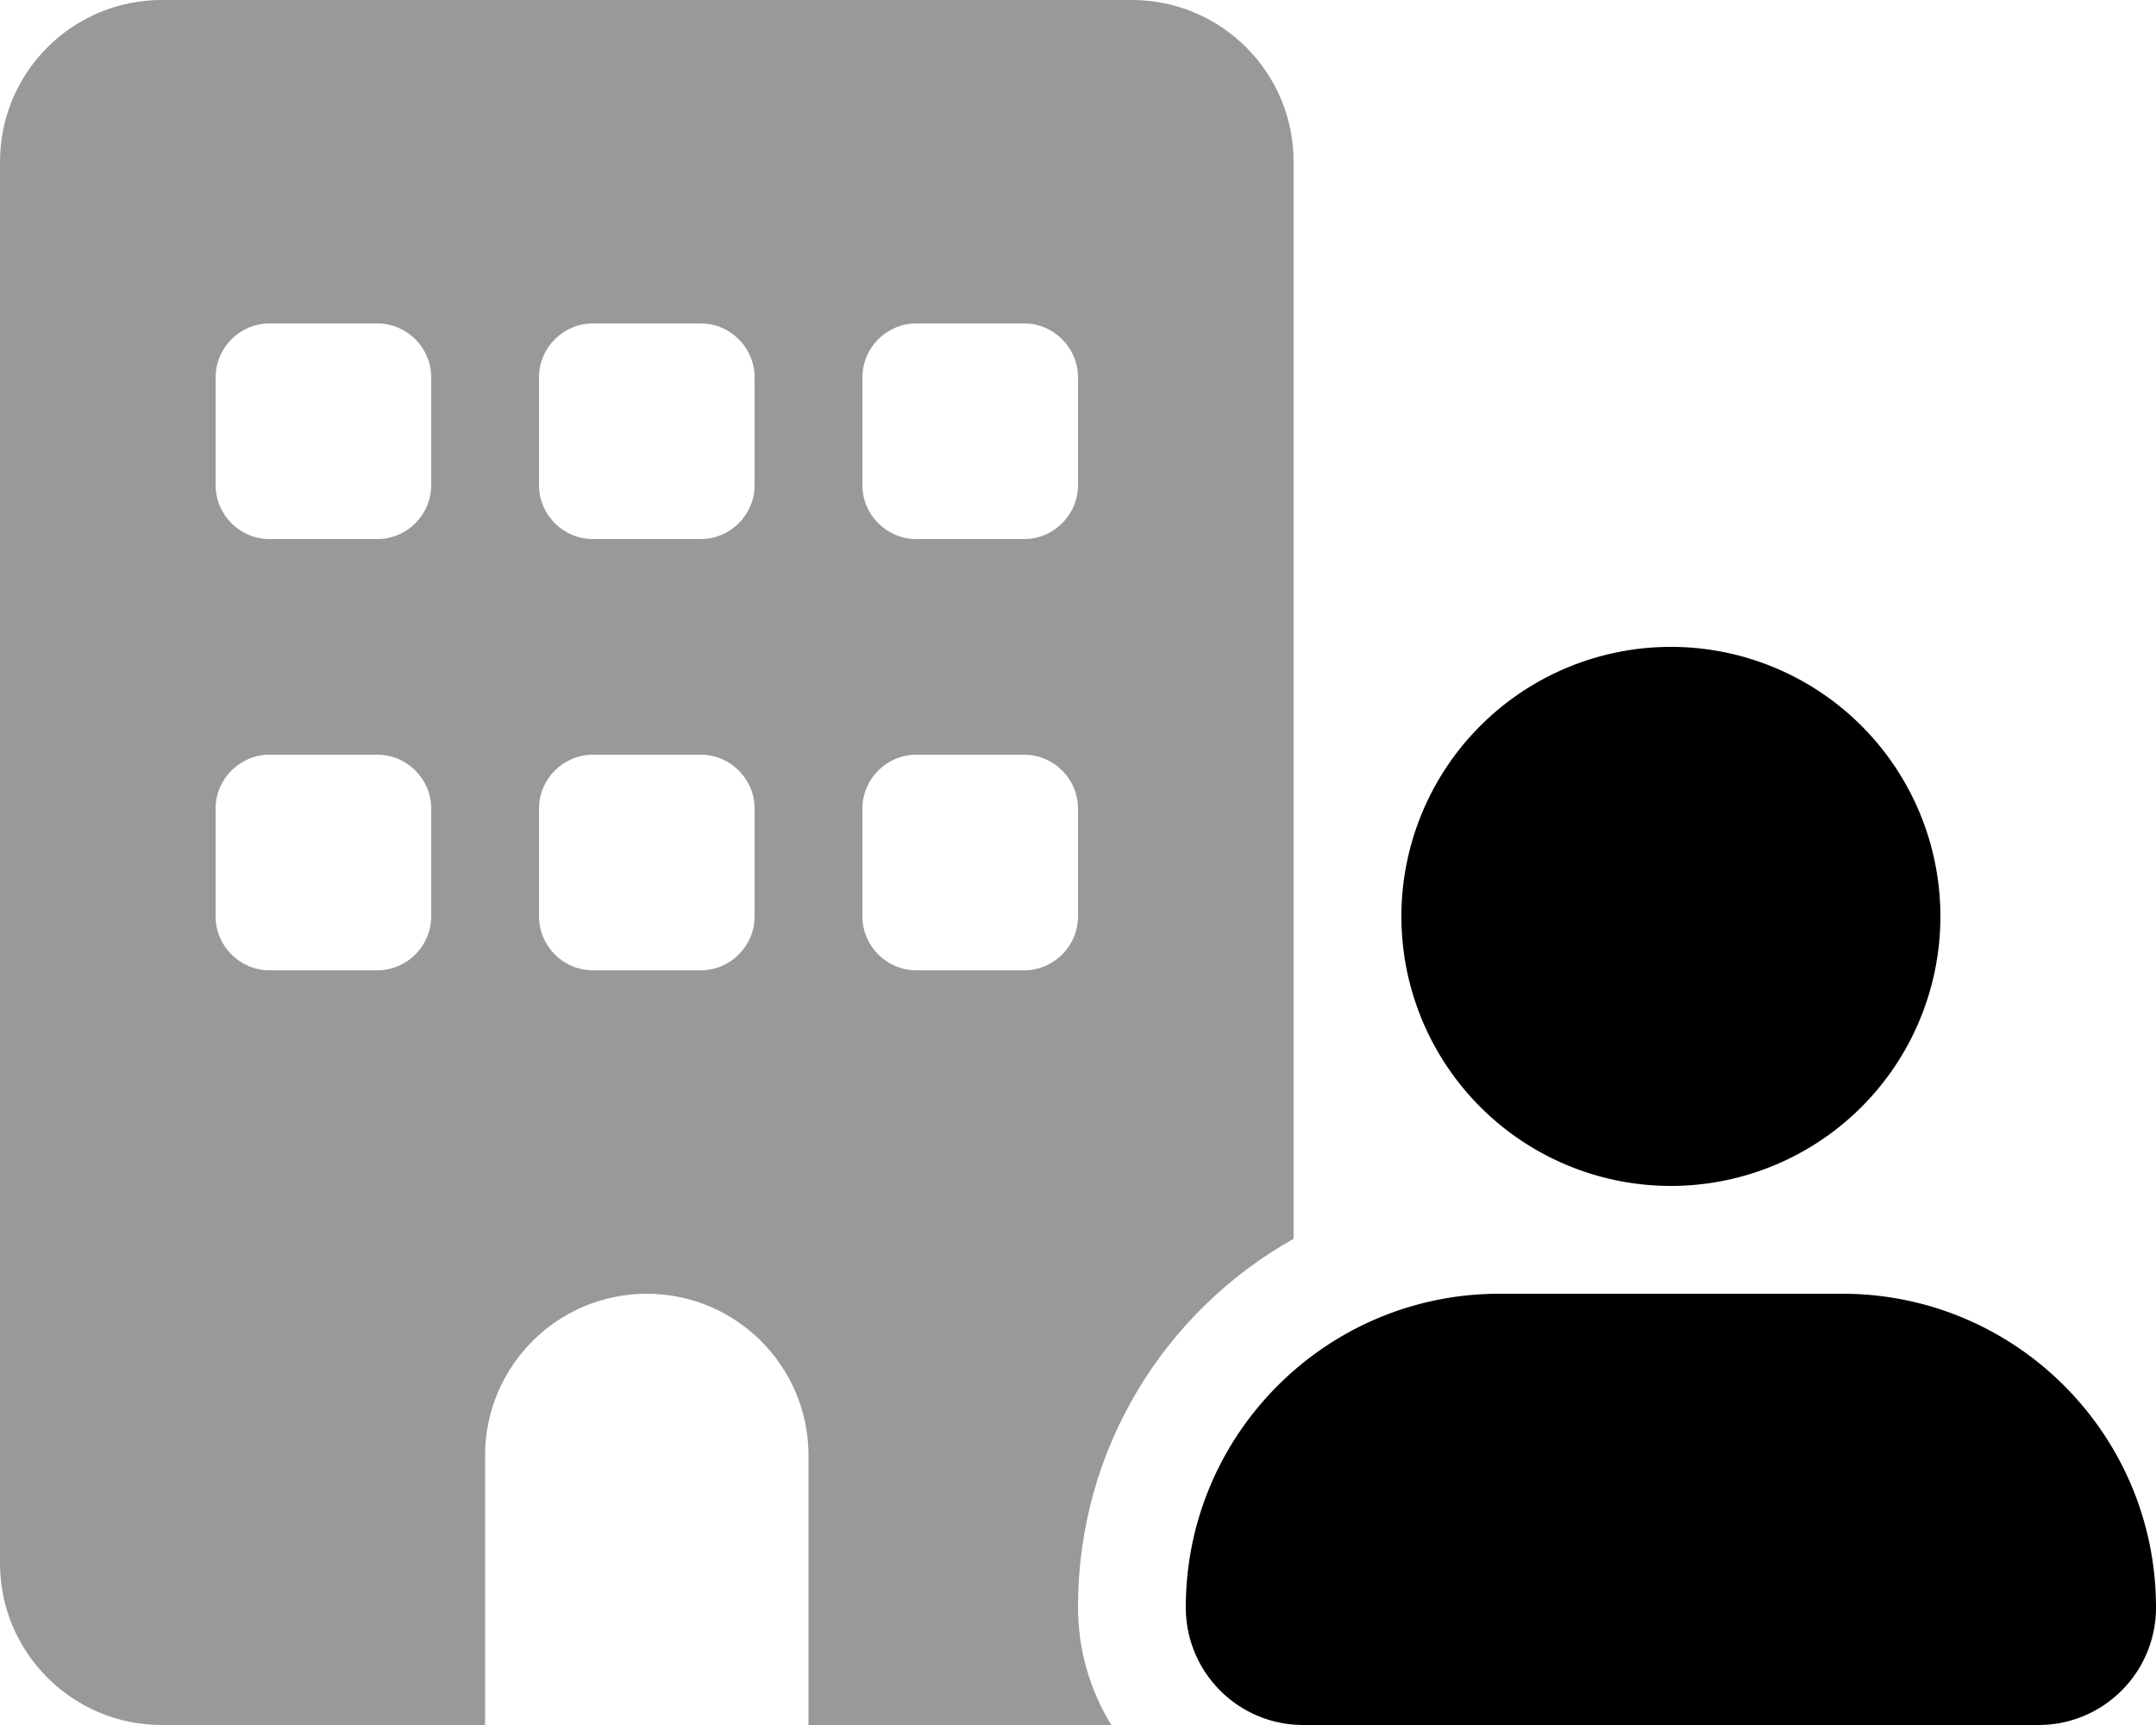 <svg xmlns="http://www.w3.org/2000/svg" viewBox="0 0 640 512"><!--! Font Awesome Pro 6.7.2 by @fontawesome - https://fontawesome.com License - https://fontawesome.com/license (Commercial License) Copyright 2024 Fonticons, Inc. --><defs><style>.fa-secondary{opacity:.4}</style></defs><path class="fa-secondary" d="M0 48C0 21.5 21.5 0 48 0L336 0c26.5 0 48 21.5 48 48l0 223.8 0 95.9c-38.2 21.4-64 62.3-64 109.2c0 12.9 3.6 24.9 9.9 35.1L240 512l0-80c0-26.5-21.5-48-48-48s-48 21.5-48 48l0 80-96 0c-26.5 0-48-21.5-48-48L0 48zm64 64l0 32c0 8.8 7.2 16 16 16l32 0c8.8 0 16-7.2 16-16l0-32c0-8.8-7.2-16-16-16L80 96c-8.8 0-16 7.2-16 16zm0 128l0 32c0 8.8 7.2 16 16 16l32 0c8.8 0 16-7.2 16-16l0-32c0-8.8-7.2-16-16-16l-32 0c-8.8 0-16 7.2-16 16zm96-128l0 32c0 8.8 7.2 16 16 16l32 0c8.8 0 16-7.2 16-16l0-32c0-8.8-7.2-16-16-16l-32 0c-8.8 0-16 7.2-16 16zm0 128l0 32c0 8.8 7.2 16 16 16l32 0c8.8 0 16-7.2 16-16l0-32c0-8.8-7.2-16-16-16l-32 0c-8.8 0-16 7.2-16 16zm96-128l0 32c0 8.8 7.2 16 16 16l32 0c8.8 0 16-7.2 16-16l0-32c0-8.8-7.2-16-16-16l-32 0c-8.8 0-16 7.2-16 16zm0 128l0 32c0 8.8 7.2 16 16 16l32 0c8.8 0 16-7.2 16-16l0-32c0-8.8-7.2-16-16-16l-32 0c-8.8 0-16 7.2-16 16z"/><path class="fa-primary" d="M496 352a80 80 0 1 0 0-160 80 80 0 1 0 0 160zm-50.9 32c-51.4 0-93.1 41.7-93.1 93.1c0 19.3 15.6 34.9 34.9 34.9l218.2 0c19.3 0 34.9-15.6 34.9-34.9c0-51.4-41.7-93.1-93.1-93.1l-101.8 0z"/></svg>